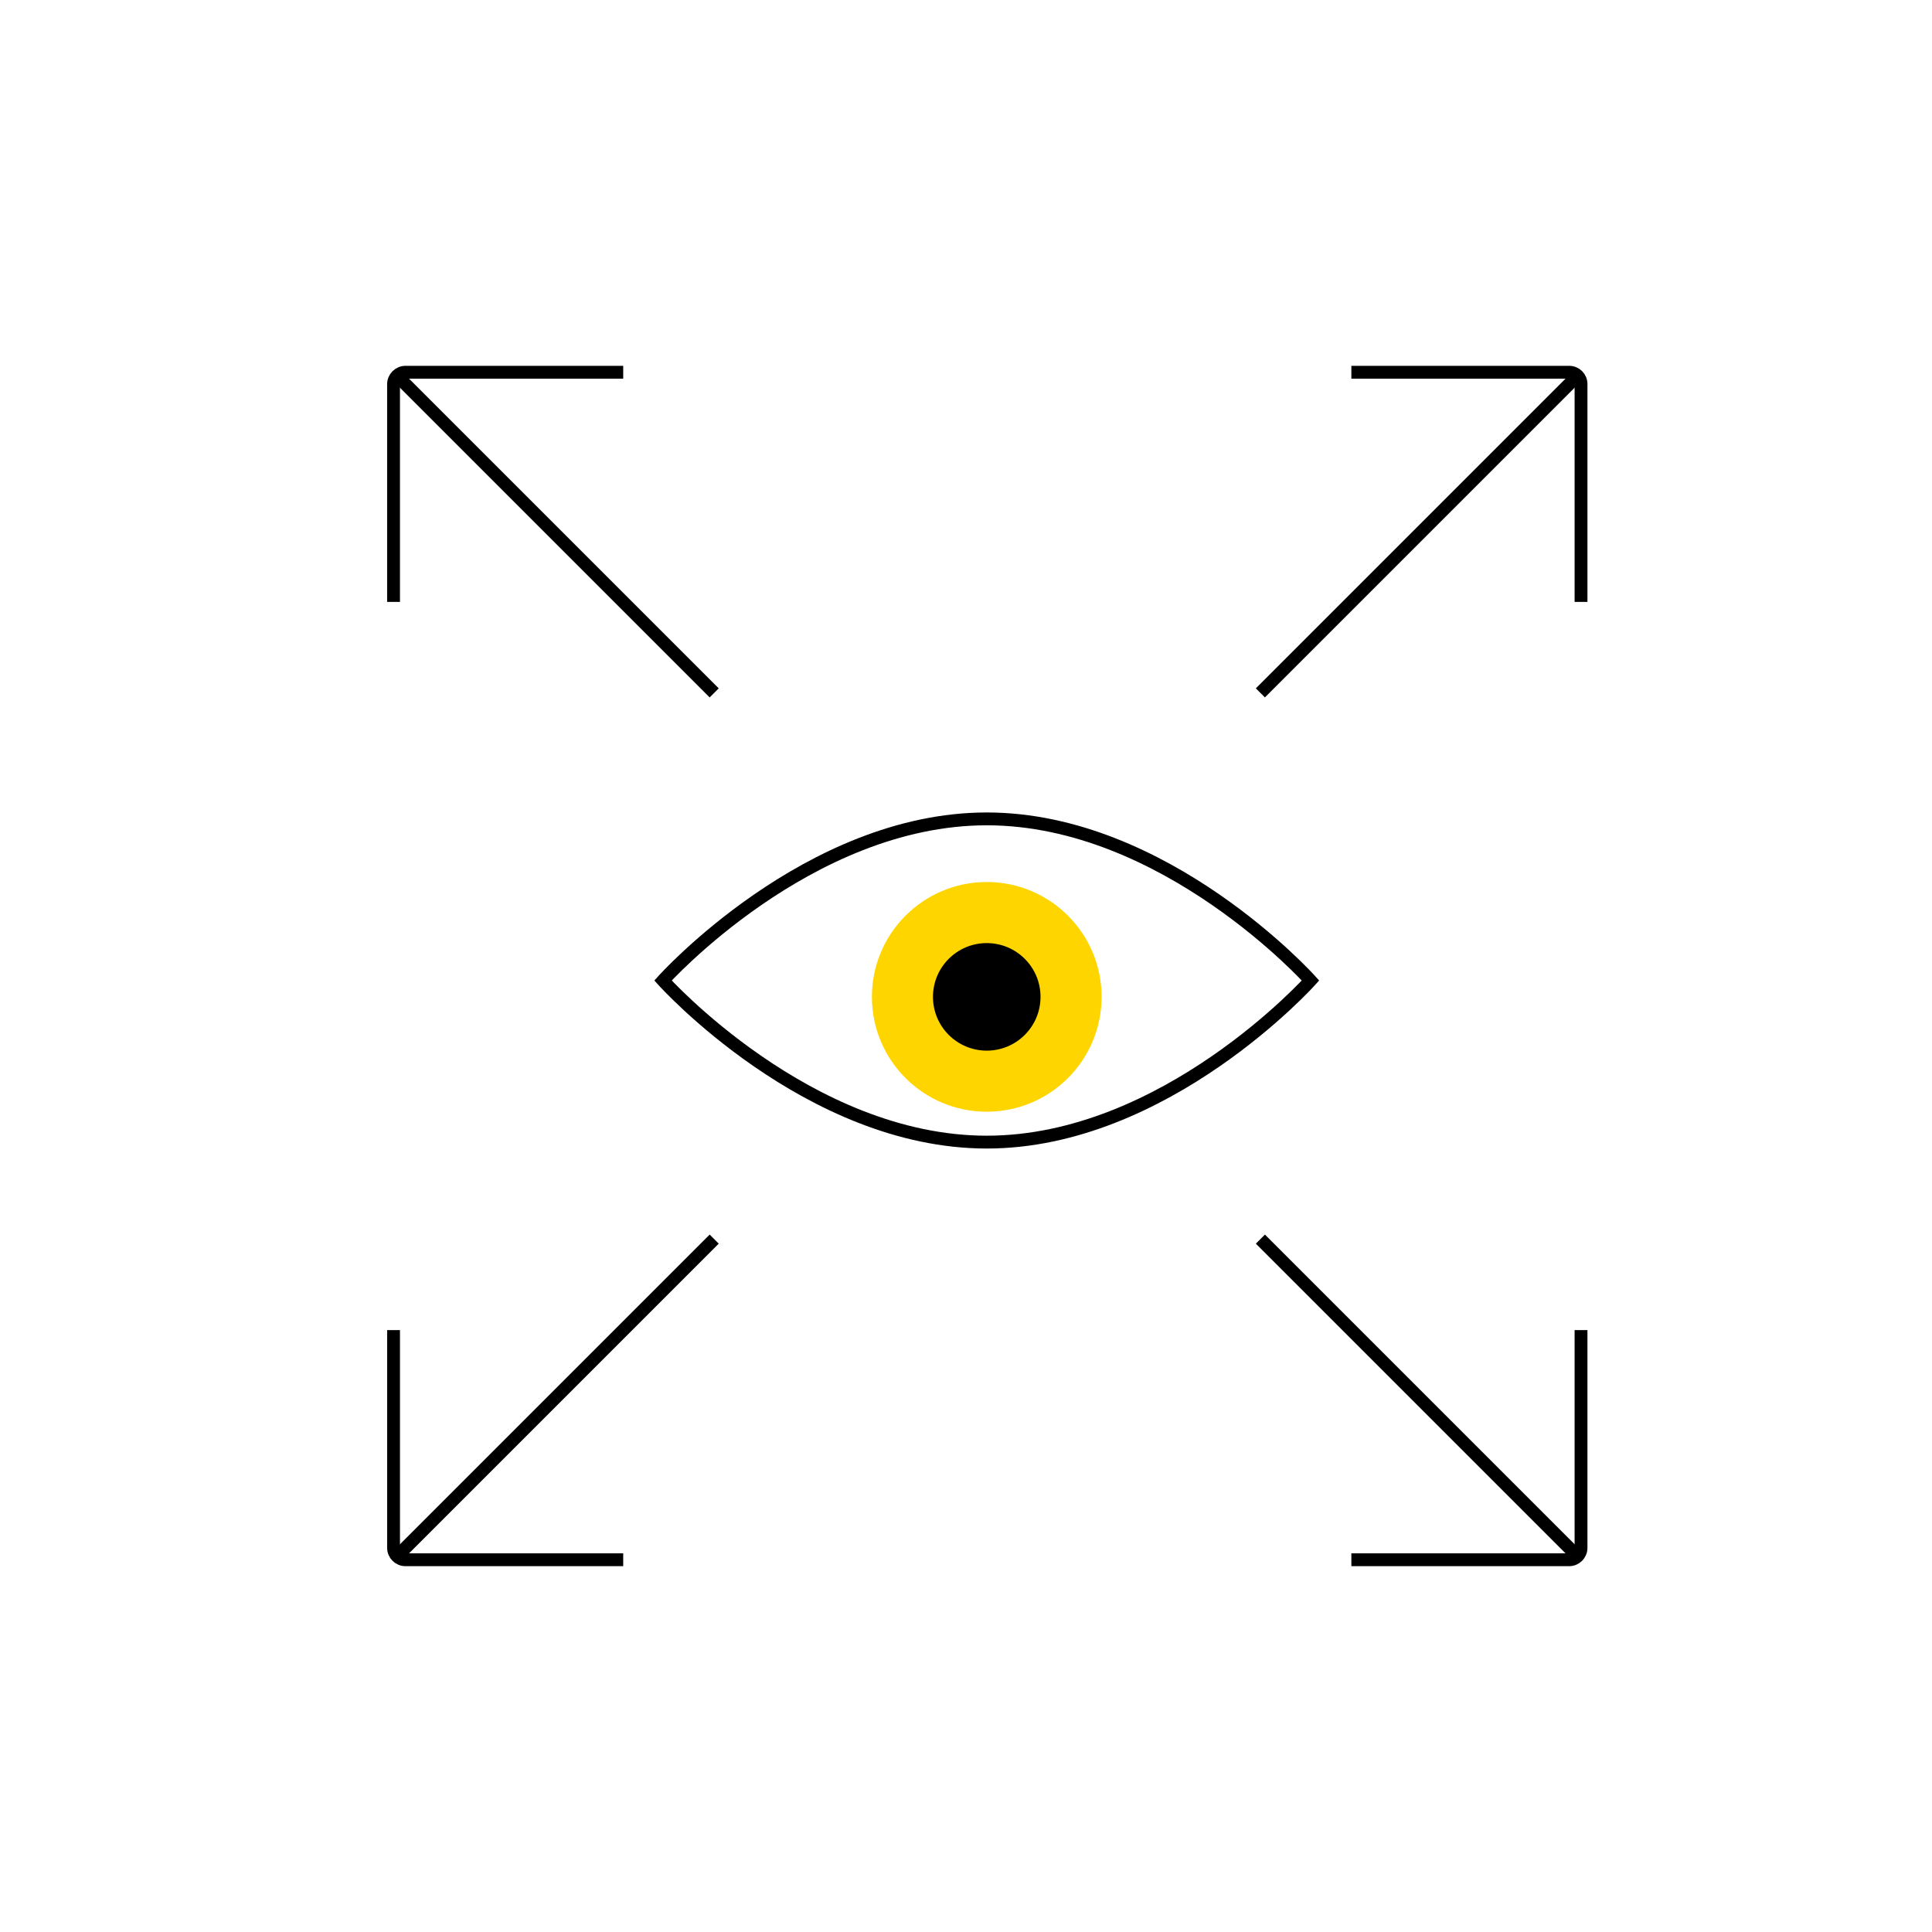 <?xml version="1.0" encoding="iso-8859-1"?>
<!-- Generator: Adobe Illustrator 29.4.0, SVG Export Plug-In . SVG Version: 9.03 Build 0)  -->
<svg version="1.1" id="Ebene_1" xmlns="http://www.w3.org/2000/svg" xmlns:xlink="http://www.w3.org/1999/xlink" x="0px" y="0px"
	 width="301px" height="301px" viewBox="0 0 301 301" enable-background="new 0 0 301 301" xml:space="preserve">
<g>
	<circle fill="#FFD500" cx="153.733" cy="155.309" r="17.893"/>
	<path fill="none" stroke="#000000" stroke-width="2" stroke-miterlimit="10" d="M204.172,152.759c0,0-22.582,25.179-50.439,25.179
		s-50.439-25.179-50.439-25.179s22.582-25.179,50.439-25.179S204.172,152.759,204.172,152.759z"/>
	<g>
		<circle cx="153.733" cy="155.309" r="8.378"/>
	</g>
	<g>
		<path fill="none" stroke="#000000" stroke-width="2" stroke-miterlimit="10" d="M97.095,57.995H63.177
			c-1.029,0-1.863,0.834-1.863,1.863v33.918"/>
		<line fill="none" stroke="#000000" stroke-width="2" stroke-miterlimit="10" x1="62.092" y1="58.773" x2="111.27" y2="107.95"/>
	</g>
	<g>
		<path fill="none" stroke="#000000" stroke-width="2" stroke-miterlimit="10" d="M210.538,57.995h33.949
			c1.012,0,1.832,0.82,1.832,1.832v33.949"/>
		<line fill="none" stroke="#000000" stroke-width="2" stroke-miterlimit="10" x1="245.782" y1="58.532" x2="196.364" y2="107.95"/>
	</g>
	<g>
		<path fill="none" stroke="#000000" stroke-width="2" stroke-miterlimit="10" d="M97.095,243.005H63.169
			c-1.024,0-1.854-0.83-1.854-1.854v-33.926"/>
		<line fill="none" stroke="#000000" stroke-width="2" stroke-miterlimit="10" x1="61.858" y1="242.462" x2="111.27" y2="193.05"/>
	</g>
	<g>
		<path fill="none" stroke="#000000" stroke-width="2" stroke-miterlimit="10" d="M210.538,243.005h33.934
			c1.02,0,1.846-0.827,1.846-1.846v-33.934"/>
		
			<line fill="none" stroke="#000000" stroke-width="2" stroke-miterlimit="10" x1="245.778" y1="242.464" x2="196.364" y2="193.05"/>
	</g>
</g>
</svg>

